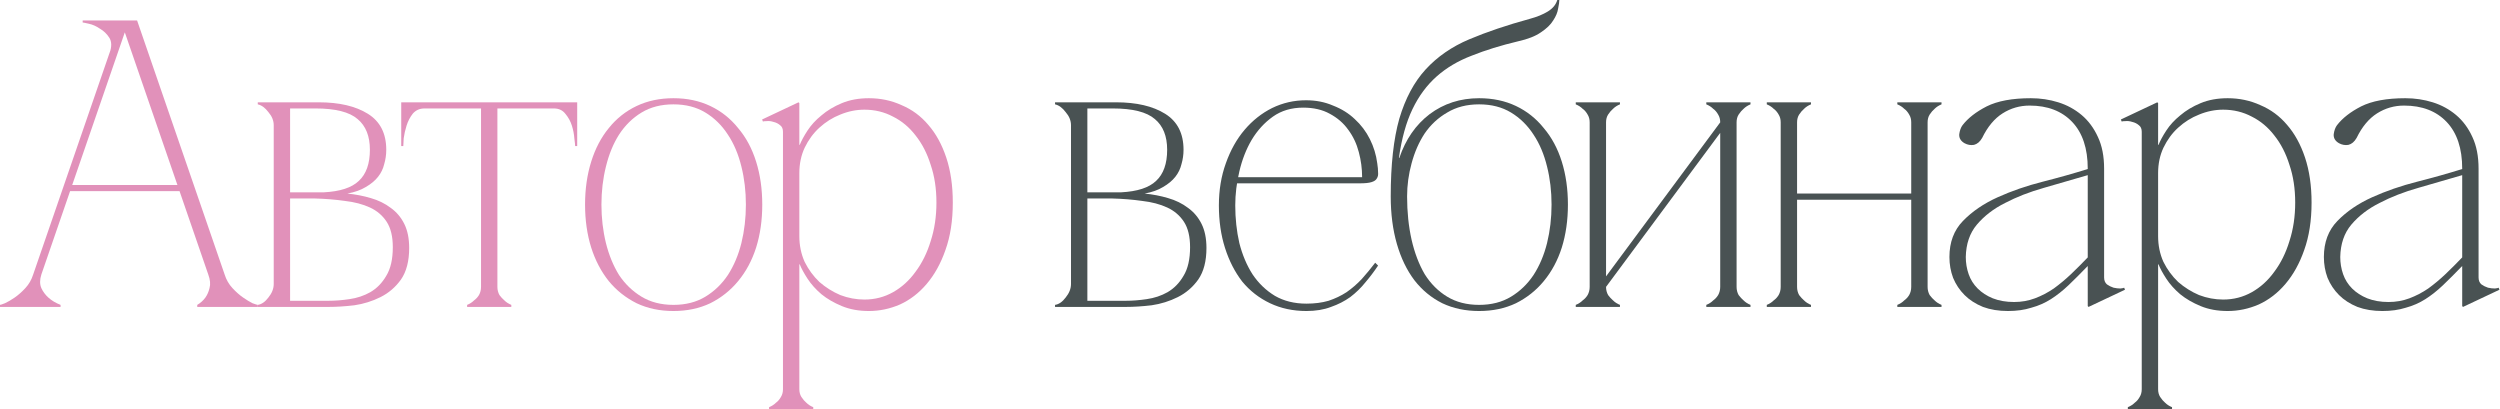 <?xml version="1.0" encoding="UTF-8"?> <svg xmlns="http://www.w3.org/2000/svg" viewBox="0 0 335.926 55" fill="none"><path d="M16.221 2.749H18.421L30.188 36.897H27.989L16.221 2.749ZM4.454 36.897L16.221 2.749H17.321L5.554 36.897H4.454ZM5.554 36.897C5.334 37.593 5.334 38.198 5.554 38.711C5.774 39.188 6.085 39.609 6.489 39.976C6.928 40.379 7.478 40.709 8.138 40.966V41.241H0V40.966C0.073 40.966 0.293 40.893 0.66 40.746C1.063 40.563 1.503 40.306 1.98 39.976C2.456 39.646 2.933 39.225 3.409 38.711C3.886 38.198 4.234 37.593 4.454 36.897H5.554ZM30.188 36.897C30.408 37.593 30.756 38.198 31.233 38.711C31.71 39.225 32.186 39.646 32.663 39.976C33.139 40.306 33.561 40.563 33.928 40.746C34.331 40.893 34.569 40.966 34.642 40.966V41.241H26.504V40.966C26.944 40.709 27.311 40.379 27.604 39.976C27.861 39.609 28.044 39.188 28.154 38.711C28.3 38.198 28.246 37.593 27.989 36.897H30.188ZM9.183 24.855H24.305V25.679H9.183V24.855ZM14.737 7.093C15.03 6.25 15.012 5.572 14.682 5.059C14.352 4.546 13.93 4.142 13.417 3.849C12.94 3.519 12.446 3.299 11.932 3.189C11.456 3.079 11.181 3.024 11.108 3.024V2.749H17.321L14.737 7.093Z" fill="#E191BA"></path><path d="M54.981 33.323C54.981 35.082 54.615 36.494 53.882 37.557C53.149 38.583 52.232 39.371 51.132 39.921C50.032 40.471 48.859 40.838 47.613 41.021C46.367 41.168 45.212 41.241 44.149 41.241H34.636V40.966C35.149 40.893 35.626 40.563 36.066 39.976C36.542 39.39 36.78 38.785 36.78 38.162V16.826C36.78 16.203 36.542 15.617 36.066 15.067C35.626 14.48 35.149 14.132 34.636 14.022V13.747H42.829C45.578 13.747 47.778 14.26 49.428 15.287C51.077 16.313 51.902 17.926 51.902 20.126C51.902 20.785 51.811 21.427 51.627 22.05C51.481 22.673 51.206 23.242 50.802 23.755C50.399 24.268 49.849 24.726 49.153 25.129C48.493 25.533 47.668 25.826 46.678 26.009C47.778 26.119 48.823 26.321 49.812 26.614C50.839 26.907 51.737 27.347 52.507 27.934C53.277 28.484 53.882 29.199 54.321 30.078C54.761 30.958 54.981 32.04 54.981 33.323ZM38.98 25.844H43.489C45.688 25.734 47.265 25.221 48.218 24.305C49.208 23.388 49.703 21.995 49.703 20.126C49.703 18.293 49.153 16.918 48.053 16.001C46.953 15.048 45.065 14.572 42.389 14.572H38.98V25.844ZM44.149 40.416C45.029 40.416 45.963 40.343 46.953 40.196C47.98 40.049 48.914 39.738 49.758 39.261C50.637 38.748 51.352 38.015 51.902 37.062C52.489 36.109 52.782 34.826 52.782 33.213C52.782 31.783 52.507 30.646 51.957 29.803C51.407 28.96 50.656 28.319 49.703 27.879C48.749 27.439 47.631 27.146 46.348 26.999C45.065 26.816 43.709 26.706 42.279 26.669H38.98V40.416H44.149Z" fill="#E191BA"></path><path d="M66.836 14.242V38.546H64.636V14.242H66.836ZM66.836 38.546C66.836 38.95 66.928 39.316 67.111 39.646C67.331 39.939 67.551 40.178 67.771 40.361C68.027 40.618 68.339 40.819 68.706 40.966V41.241H62.767V40.966C63.134 40.819 63.445 40.618 63.702 40.361C63.958 40.178 64.178 39.939 64.362 39.646C64.545 39.316 64.636 38.95 64.636 38.546H66.836ZM57.048 13.747H74.424V14.572H57.048V13.747ZM57.048 14.572C56.388 14.572 55.857 14.81 55.453 15.287C55.087 15.763 54.812 16.295 54.629 16.881C54.445 17.468 54.317 18.036 54.244 18.586C54.207 19.136 54.189 19.484 54.189 19.631H53.914V13.747H57.048V14.572ZM74.424 13.747H77.559V19.631H77.284C77.284 19.484 77.247 19.136 77.174 18.586C77.137 18.036 77.027 17.468 76.844 16.881C76.661 16.295 76.367 15.763 75.964 15.287C75.597 14.81 75.084 14.572 74.424 14.572V13.747Z" fill="#E191BA"></path><path d="M90.493 13.197C92.326 13.197 93.975 13.545 95.442 14.242C96.908 14.938 98.155 15.928 99.181 17.211C100.244 18.458 101.05 19.961 101.6 21.72C102.15 23.48 102.425 25.404 102.425 27.494C102.425 29.583 102.15 31.508 101.6 33.268C101.05 34.991 100.244 36.494 99.181 37.777C98.155 39.023 96.908 40.013 95.442 40.746C93.975 41.443 92.326 41.791 90.493 41.791C88.66 41.791 87.01 41.443 85.544 40.746C84.078 40.013 82.831 39.023 81.805 37.777C80.778 36.494 79.99 34.991 79.44 33.268C78.89 31.508 78.615 29.583 78.615 27.494C78.615 25.404 78.89 23.48 79.44 21.72C79.99 19.961 80.778 18.458 81.805 17.211C82.831 15.928 84.078 14.938 85.544 14.242C87.01 13.545 88.66 13.197 90.493 13.197ZM90.493 40.966C92.142 40.966 93.572 40.599 94.782 39.866C95.992 39.133 97 38.162 97.806 36.952C98.613 35.705 99.218 34.276 99.621 32.663C100.024 31.013 100.226 29.29 100.226 27.494C100.226 25.698 100.024 23.993 99.621 22.38C99.218 20.73 98.613 19.301 97.806 18.091C97 16.845 95.992 15.855 94.782 15.122C93.572 14.388 92.142 14.022 90.493 14.022C88.843 14.022 87.413 14.388 86.204 15.122C84.994 15.855 83.986 16.845 83.179 18.091C82.41 19.301 81.823 20.73 81.42 22.38C81.017 23.993 80.815 25.698 80.815 27.494C80.815 29.29 81.017 31.013 81.42 32.663C81.823 34.276 82.41 35.705 83.179 36.952C83.986 38.162 84.994 39.133 86.204 39.866C87.413 40.599 88.843 40.966 90.493 40.966Z" fill="#E191BA"></path><path d="M107.408 52.293H105.209C105.209 52.697 105.117 53.045 104.934 53.338C104.75 53.668 104.53 53.925 104.274 54.108C104.017 54.365 103.706 54.566 103.339 54.713V54.988H109.278V54.713C108.911 54.566 108.6 54.365 108.343 54.108C108.123 53.925 107.903 53.668 107.683 53.338C107.5 53.045 107.408 52.697 107.408 52.293ZM128.028 27.219C128.028 29.638 127.699 31.765 127.039 33.598C126.416 35.394 125.572 36.915 124.509 38.162C123.483 39.371 122.291 40.288 120.935 40.911C119.579 41.498 118.186 41.791 116.756 41.791C115.4 41.791 114.19 41.571 113.127 41.131C112.064 40.691 111.147 40.159 110.377 39.536C109.608 38.876 108.984 38.18 108.508 37.447C108.031 36.714 107.683 36.072 107.463 35.522H107.408V31.728C107.408 32.974 107.646 34.129 108.123 35.192C108.636 36.219 109.296 37.117 110.102 37.887C110.945 38.62 111.88 39.206 112.907 39.646C113.97 40.049 115.051 40.251 116.151 40.251C117.544 40.251 118.827 39.921 120 39.261C121.173 38.601 122.182 37.685 123.025 36.512C123.904 35.339 124.582 33.964 125.059 32.388C125.572 30.811 125.829 29.089 125.829 27.219C125.829 25.349 125.572 23.663 125.059 22.16C124.582 20.62 123.904 19.301 123.025 18.201C122.182 17.101 121.173 16.258 120 15.672C118.827 15.048 117.544 14.737 116.151 14.737C115.051 14.737 113.97 14.957 112.907 15.397C111.88 15.8 110.945 16.386 110.102 17.156C109.296 17.889 108.636 18.788 108.123 19.851C107.646 20.877 107.408 22.013 107.408 23.26V19.466H107.463C107.683 18.916 108.031 18.274 108.508 17.541C108.984 16.808 109.608 16.13 110.377 15.507C111.147 14.847 112.064 14.297 113.127 13.857C114.19 13.417 115.4 13.197 116.756 13.197C118.332 13.197 119.799 13.509 121.155 14.132C122.548 14.718 123.739 15.598 124.729 16.771C125.756 17.944 126.562 19.411 127.149 21.17C127.735 22.93 128.028 24.946 128.028 27.219ZM107.408 52.293V13.857L107.298 13.747L102.404 16.056L102.514 16.331C102.587 16.295 102.752 16.276 103.009 16.276C103.302 16.24 103.614 16.276 103.944 16.386C104.274 16.46 104.567 16.606 104.824 16.826C105.08 17.01 105.209 17.303 105.209 17.706V52.293H107.408Z" fill="#E191BA"></path><path d="M162.111 33.323C162.111 35.082 161.745 36.494 161.011 37.557C160.278 38.583 159.362 39.371 158.262 39.921C157.162 40.471 155.989 40.838 154.743 41.021C153.496 41.168 152.342 41.241 151.278 41.241H141.766V40.966C142.279 40.893 142.755 40.563 143.195 39.976C143.672 39.39 143.91 38.785 143.91 38.162V16.826C143.91 16.203 143.672 15.617 143.195 15.067C142.755 14.48 142.279 14.132 141.766 14.022V13.747H149.959C152.708 13.747 154.908 14.26 156.557 15.287C158.207 16.313 159.032 17.926 159.032 20.126C159.032 20.785 158.94 21.427 158.757 22.05C158.61 22.673 158.335 23.242 157.932 23.755C157.529 24.268 156.979 24.726 156.282 25.129C155.623 25.533 154.798 25.826 153.808 26.009C154.908 26.119 155.953 26.321 156.942 26.614C157.969 26.907 158.867 27.347 159.637 27.934C160.407 28.484 161.011 29.199 161.451 30.078C161.891 30.958 162.111 32.04 162.111 33.323ZM146.11 25.844H150.618C152.818 25.734 154.394 25.221 155.348 24.305C156.337 23.388 156.832 21.995 156.832 20.126C156.832 18.293 156.282 16.918 155.182 16.001C154.083 15.048 152.195 14.572 149.519 14.572H146.11V25.844ZM151.278 40.416C152.158 40.416 153.093 40.343 154.083 40.196C155.109 40.049 156.044 39.738 156.887 39.261C157.767 38.748 158.482 38.015 159.032 37.062C159.618 36.109 159.911 34.826 159.911 33.213C159.911 31.783 159.637 30.646 159.087 29.803C158.537 28.96 157.785 28.319 156.832 27.879C155.879 27.439 154.761 27.146 153.478 26.999C152.195 26.816 150.838 26.706 149.409 26.669H146.11V40.416H151.278Z" fill="#495253"></path><path d="M165.982 27.604C165.982 29.364 166.165 31.05 166.531 32.663C166.935 34.239 167.521 35.632 168.291 36.842C169.098 38.052 170.106 39.023 171.315 39.756C172.525 40.453 173.937 40.801 175.549 40.801C176.649 40.801 177.639 40.673 178.519 40.416C179.399 40.123 180.205 39.738 180.938 39.261C181.672 38.748 182.35 38.162 182.973 37.502C183.596 36.805 184.201 36.072 184.787 35.302L185.172 35.687C184.659 36.457 184.091 37.209 183.468 37.942C182.881 38.675 182.203 39.335 181.433 39.921C180.663 40.471 179.802 40.911 178.849 41.241C177.896 41.608 176.796 41.791 175.549 41.791C173.753 41.791 172.122 41.443 170.656 40.746C169.189 40.049 167.943 39.078 166.916 37.832C165.927 36.549 165.157 35.046 164.607 33.323C164.057 31.6 163.782 29.693 163.782 27.604C163.782 25.551 164.094 23.663 164.717 21.94C165.34 20.181 166.183 18.678 167.246 17.431C168.31 16.185 169.538 15.213 170.93 14.517C172.36 13.82 173.882 13.472 175.494 13.472C176.814 13.472 178.024 13.71 179.124 14.187C180.26 14.627 181.232 15.232 182.038 16.001C182.881 16.771 183.559 17.669 184.073 18.696C184.586 19.722 184.916 20.804 185.062 21.94C185.136 22.417 185.172 22.82 185.172 23.15C185.209 23.48 185.154 23.755 185.007 23.975C184.897 24.195 184.659 24.36 184.293 24.47C183.963 24.58 183.431 24.635 182.698 24.635H166.092L166.257 23.81H183.028C183.028 22.673 182.881 21.555 182.588 20.455C182.295 19.319 181.818 18.311 181.158 17.431C180.535 16.551 179.71 15.837 178.684 15.287C177.694 14.737 176.503 14.462 175.11 14.462C173.533 14.462 172.177 14.865 171.04 15.672C169.904 16.478 168.951 17.523 168.181 18.806C167.448 20.052 166.898 21.464 166.531 23.04C166.165 24.58 165.982 26.101 165.982 27.604Z" fill="#495253"></path><path d="M198.75 13.197C200.583 13.197 202.233 13.545 203.699 14.242C205.165 14.938 206.412 15.928 207.438 17.211C208.501 18.458 209.308 19.961 209.858 21.72C210.408 23.48 210.682 25.404 210.682 27.494C210.682 29.583 210.408 31.508 209.858 33.268C209.308 34.991 208.501 36.494 207.438 37.777C206.412 39.023 205.165 40.013 203.699 40.746C202.233 41.443 200.583 41.791 198.75 41.791C196.917 41.791 195.268 41.443 193.801 40.746C192.335 40.013 191.089 38.986 190.062 37.667C189.036 36.31 188.247 34.679 187.698 32.773C187.148 30.866 186.873 28.74 186.873 26.394C186.873 22.142 187.258 18.659 188.027 15.946C188.834 13.234 190.007 11.034 191.547 9.348C193.123 7.625 195.084 6.269 197.43 5.279C199.777 4.289 202.489 3.373 205.569 2.529C206.522 2.273 207.328 1.943 207.988 1.54C208.648 1.136 209.07 0.623 209.253 0H209.528C209.528 0.257 209.473 0.642 209.363 1.155C209.29 1.668 209.07 2.2 208.703 2.749C208.373 3.299 207.823 3.831 207.053 4.344C206.32 4.857 205.294 5.261 203.974 5.554C201.664 6.104 199.593 6.745 197.76 7.478C195.927 8.175 194.351 9.11 193.031 10.283C191.712 11.456 190.63 12.922 189.787 14.682C188.944 16.441 188.339 18.623 187.972 21.225H188.027C188.871 18.733 190.227 16.771 192.097 15.342C194.003 13.912 196.221 13.197 198.75 13.197ZM198.75 40.966C200.4 40.966 201.829 40.599 203.039 39.866C204.249 39.133 205.257 38.162 206.063 36.952C206.87 35.705 207.475 34.276 207.878 32.663C208.281 31.013 208.483 29.29 208.483 27.494C208.483 25.698 208.281 23.993 207.878 22.38C207.475 20.73 206.87 19.301 206.063 18.091C205.257 16.845 204.249 15.855 203.039 15.122C201.829 14.388 200.4 14.022 198.75 14.022C197.1 14.022 195.671 14.388 194.461 15.122C193.251 15.818 192.243 16.753 191.437 17.926C190.667 19.099 190.081 20.437 189.677 21.94C189.274 23.407 189.072 24.891 189.072 26.394C189.072 28.484 189.274 30.427 189.677 32.223C190.081 33.982 190.667 35.522 191.437 36.842C192.243 38.125 193.251 39.133 194.461 39.866C195.671 40.599 197.1 40.966 198.75 40.966Z" fill="#495253"></path><path d="M231.146 16.441H232.191L215.805 38.546H214.76L231.146 16.441ZM215.805 16.441V38.546H213.605V16.441H215.805ZM233.346 16.441V38.546H231.146V16.441H233.346ZM233.346 38.546C233.346 38.95 233.437 39.316 233.621 39.646C233.841 39.939 234.061 40.178 234.28 40.361C234.537 40.618 234.849 40.819 235.215 40.966V41.241H229.277V40.966C229.643 40.819 229.955 40.618 230.211 40.361C230.468 40.178 230.688 39.939 230.871 39.646C231.054 39.316 231.146 38.95 231.146 38.546H233.346ZM213.605 16.441C213.605 16.038 213.513 15.69 213.33 15.397C213.147 15.067 212.927 14.81 212.67 14.627C212.414 14.37 212.102 14.169 211.735 14.022V13.747H217.674V14.022C217.307 14.169 216.996 14.37 216.739 14.627C216.519 14.81 216.299 15.067 216.08 15.397C215.896 15.69 215.805 16.038 215.805 16.441H213.605ZM231.146 16.441C231.146 16.038 231.054 15.69 230.871 15.397C230.688 15.067 230.468 14.81 230.211 14.627C229.955 14.37 229.643 14.169 229.277 14.022V13.747H235.215V14.022C234.849 14.169 234.537 14.37 234.28 14.627C234.061 14.81 233.841 15.067 233.621 15.397C233.437 15.69 233.346 16.038 233.346 16.441H231.146ZM215.805 38.546C215.805 38.95 215.896 39.316 216.08 39.646C216.299 39.939 216.519 40.178 216.739 40.361C216.996 40.618 217.307 40.819 217.674 40.966V41.241H211.735V40.966C212.102 40.819 212.414 40.618 212.67 40.361C212.927 40.178 213.147 39.939 213.33 39.646C213.513 39.316 213.605 38.95 213.605 38.546H215.805Z" fill="#495253"></path><path d="M241.473 16.441V38.546H239.273V16.441H241.473ZM241.473 38.546C241.473 38.95 241.564 39.316 241.748 39.646C241.968 39.939 242.187 40.178 242.407 40.361C242.664 40.618 242.976 40.819 243.342 40.966V41.241H237.404V40.966C237.77 40.819 238.082 40.618 238.338 40.361C238.595 40.178 238.815 39.939 238.998 39.646C239.182 39.316 239.273 38.95 239.273 38.546H241.473ZM259.013 16.441V38.546H256.813V16.441H259.013ZM259.013 38.546C259.013 38.95 259.105 39.316 259.288 39.646C259.508 39.939 259.728 40.178 259.948 40.361C260.205 40.618 260.517 40.819 260.882 40.966V41.241H254.944V40.966C255.311 40.819 255.624 40.618 255.878 40.361C256.136 40.178 256.356 39.939 256.538 39.646C256.723 39.316 256.813 38.95 256.813 38.546H259.013ZM240.428 26.009H257.858V26.834H240.428V26.009ZM239.273 16.441C239.273 16.038 239.182 15.69 238.998 15.397C238.815 15.067 238.595 14.81 238.338 14.627C238.082 14.37 237.77 14.169 237.404 14.022V13.747H243.342V14.022C242.976 14.169 242.664 14.37 242.407 14.627C242.187 14.81 241.968 15.067 241.748 15.397C241.564 15.69 241.473 16.038 241.473 16.441H239.273ZM256.813 16.441C256.813 16.038 256.723 15.69 256.538 15.397C256.356 15.067 256.136 14.81 255.878 14.627C255.624 14.37 255.311 14.169 254.944 14.022V13.747H260.882V14.022C260.517 14.169 260.205 14.37 259.948 14.627C259.728 14.81 259.508 15.067 259.288 15.397C259.105 15.69 259.013 16.038 259.013 16.441H256.813Z" fill="#495253"></path><path d="M280.64 41.241L280.531 41.131V22.655C280.531 19.942 279.833 17.853 278.441 16.386C277.046 14.92 275.142 14.187 272.722 14.187C271.403 14.187 270.193 14.535 269.093 15.232C267.993 15.928 267.076 17.028 266.344 18.531C266.049 19.044 265.684 19.356 265.244 19.466C264.804 19.539 264.382 19.466 263.979 19.246C263.464 18.952 263.227 18.549 263.264 18.036C263.337 17.523 263.484 17.12 263.704 16.826C264.437 15.873 265.519 15.03 266.949 14.297C268.413 13.564 270.393 13.197 272.887 13.197C274.169 13.197 275.397 13.38 276.571 13.747C277.744 14.114 278.788 14.682 279.706 15.452C280.621 16.221 281.355 17.211 281.905 18.421C282.455 19.594 282.73 21.005 282.73 22.655V37.282C282.73 37.685 282.858 37.997 283.115 38.217C283.37 38.4 283.665 38.546 283.995 38.656C284.325 38.73 284.635 38.766 284.93 38.766C285.222 38.73 285.387 38.693 285.424 38.656L285.534 38.931L280.64 41.241ZM280.531 35.742C279.613 36.695 278.751 37.557 277.946 38.327C277.176 39.06 276.386 39.683 275.582 40.196C274.774 40.709 273.894 41.094 272.942 41.351C272.025 41.644 270.98 41.791 269.808 41.791C268.561 41.791 267.443 41.608 266.454 41.241C265.464 40.838 264.639 40.306 263.979 39.646C263.319 38.986 262.804 38.217 262.44 37.337C262.11 36.457 261.945 35.522 261.945 34.532C261.945 32.553 262.549 30.94 263.759 29.693C265.004 28.41 266.564 27.347 268.433 26.504C270.303 25.661 272.317 24.964 274.482 24.415C276.644 23.865 278.661 23.297 280.531 22.71V23.535C278.551 24.121 276.589 24.69 274.647 25.239C272.702 25.789 270.963 26.467 269.423 27.274C267.883 28.044 266.619 29.015 265.629 30.188C264.674 31.325 264.179 32.773 264.144 34.532C264.144 35.339 264.272 36.109 264.529 36.842C264.784 37.575 265.189 38.217 265.739 38.766C266.289 39.316 266.966 39.756 267.773 40.086C268.616 40.416 269.568 40.581 270.633 40.581C271.622 40.581 272.557 40.416 273.437 40.086C274.317 39.756 275.159 39.316 275.967 38.766C276.771 38.18 277.541 37.538 278.276 36.842C279.046 36.109 279.796 35.357 280.531 34.587V35.742Z" fill="#495253"></path><path d="M289.986 52.293H287.786C287.786 52.697 287.694 53.045 287.511 53.338C287.327 53.668 287.107 53.925 286.852 54.108C286.594 54.365 286.282 54.566 285.917 54.713V54.988H291.856V54.713C291.488 54.566 291.176 54.365 290.921 54.108C290.701 53.925 290.481 53.668 290.261 53.338C290.076 53.045 289.986 52.697 289.986 52.293ZM310.606 27.219C310.606 29.638 310.276 31.765 309.617 33.598C308.992 35.394 308.149 36.915 307.087 38.162C306.06 39.371 304.868 40.288 303.513 40.911C302.156 41.498 300.764 41.791 299.334 41.791C297.977 41.791 296.767 41.571 295.705 41.131C294.64 40.691 293.725 40.159 292.955 39.536C292.185 38.876 291.561 38.18 291.086 37.447C290.608 36.714 290.261 36.072 290.041 35.522H289.986V31.728C289.986 32.974 290.223 34.129 290.701 35.192C291.213 36.219 291.873 37.117 292.68 37.887C293.523 38.62 294.457 39.206 295.485 39.646C296.547 40.049 297.629 40.251 298.729 40.251C300.121 40.251 301.403 39.921 302.578 39.261C303.75 38.601 304.758 37.685 305.602 36.512C306.482 35.339 307.16 33.964 307.637 32.388C308.149 30.811 308.407 29.089 308.407 27.219C308.407 25.349 308.149 23.663 307.637 22.16C307.16 20.62 306.482 19.301 305.602 18.201C304.758 17.101 303.75 16.258 302.578 15.672C301.403 15.048 300.121 14.737 298.729 14.737C297.629 14.737 296.547 14.957 295.485 15.397C294.457 15.8 293.523 16.386 292.68 17.156C291.873 17.889 291.213 18.788 290.701 19.851C290.223 20.877 289.986 22.013 289.986 23.26V19.466H290.041C290.261 18.916 290.608 18.274 291.086 17.541C291.561 16.808 292.185 16.13 292.955 15.507C293.725 14.847 294.64 14.297 295.705 13.857C296.767 13.417 297.977 13.197 299.334 13.197C300.909 13.197 302.376 13.509 303.733 14.132C305.125 14.718 306.317 15.598 307.307 16.771C308.332 17.944 309.139 19.411 309.727 21.17C310.311 22.93 310.606 24.946 310.606 27.219ZM289.986 52.293V13.857L289.876 13.747L284.982 16.056L285.092 16.331C285.164 16.295 285.329 16.276 285.587 16.276C285.879 16.24 286.192 16.276 286.522 16.386C286.852 16.46 287.144 16.606 287.402 16.826C287.656 17.01 287.786 17.303 287.786 17.706V52.293H289.986Z" fill="#495253"></path><path d="M330.957 41.241L330.847 41.131V22.655C330.847 19.942 330.15 17.853 328.757 16.386C327.363 14.92 325.458 14.187 323.039 14.187C321.719 14.187 320.509 14.535 319.409 15.232C318.31 15.928 317.392 17.028 316.66 18.531C316.365 19.044 316 19.356 315.56 19.466C315.12 19.539 314.698 19.466 314.296 19.246C313.781 18.952 313.543 18.549 313.581 18.036C313.653 17.523 313.801 17.12 314.021 16.826C314.753 15.873 315.835 15.03 317.265 14.297C318.73 13.564 320.709 13.197 323.204 13.197C324.486 13.197 325.713 13.38 326.888 13.747C328.06 14.114 329.105 14.682 330.022 15.452C330.937 16.221 331.672 17.211 332.222 18.421C332.771 19.594 333.046 21.005 333.046 22.655V37.282C333.046 37.685 333.174 37.997 333.431 38.217C333.686 38.4 333.981 38.546 334.311 38.656C334.641 38.73 334.951 38.766 335.246 38.766C335.538 38.73 335.703 38.693 335.741 38.656L335.851 38.931L330.957 41.241ZM330.847 35.742C329.93 36.695 329.067 37.557 328.262 38.327C327.493 39.06 326.703 39.683 325.898 40.196C325.091 40.709 324.211 41.094 323.259 41.351C322.341 41.644 321.297 41.791 320.124 41.791C318.877 41.791 317.76 41.608 316.77 41.241C315.78 40.838 314.955 40.306 314.296 39.646C313.636 38.986 313.121 38.217 312.756 37.337C312.426 36.457 312.261 35.522 312.261 34.532C312.261 32.553 312.866 30.94 314.076 29.693C315.32 28.41 316.88 27.347 318.75 26.504C320.619 25.661 322.634 24.964 324.798 24.415C326.96 23.865 328.977 23.297 330.847 22.71V23.535C328.867 24.121 326.905 24.69 324.963 25.239C323.019 25.789 321.279 26.467 319.739 27.274C318.2 28.044 316.935 29.015 315.945 30.188C314.99 31.325 314.496 32.773 314.461 34.532C314.461 35.339 314.588 36.109 314.845 36.842C315.1 37.575 315.505 38.217 316.055 38.766C316.605 39.316 317.282 39.756 318.09 40.086C318.932 40.416 319.884 40.581 320.949 40.581C321.939 40.581 322.874 40.416 323.753 40.086C324.633 39.756 325.476 39.316 326.283 38.766C327.088 38.18 327.858 37.538 328.592 36.842C329.362 36.109 330.112 35.357 330.847 34.587V35.742Z" fill="#495253"></path></svg> 